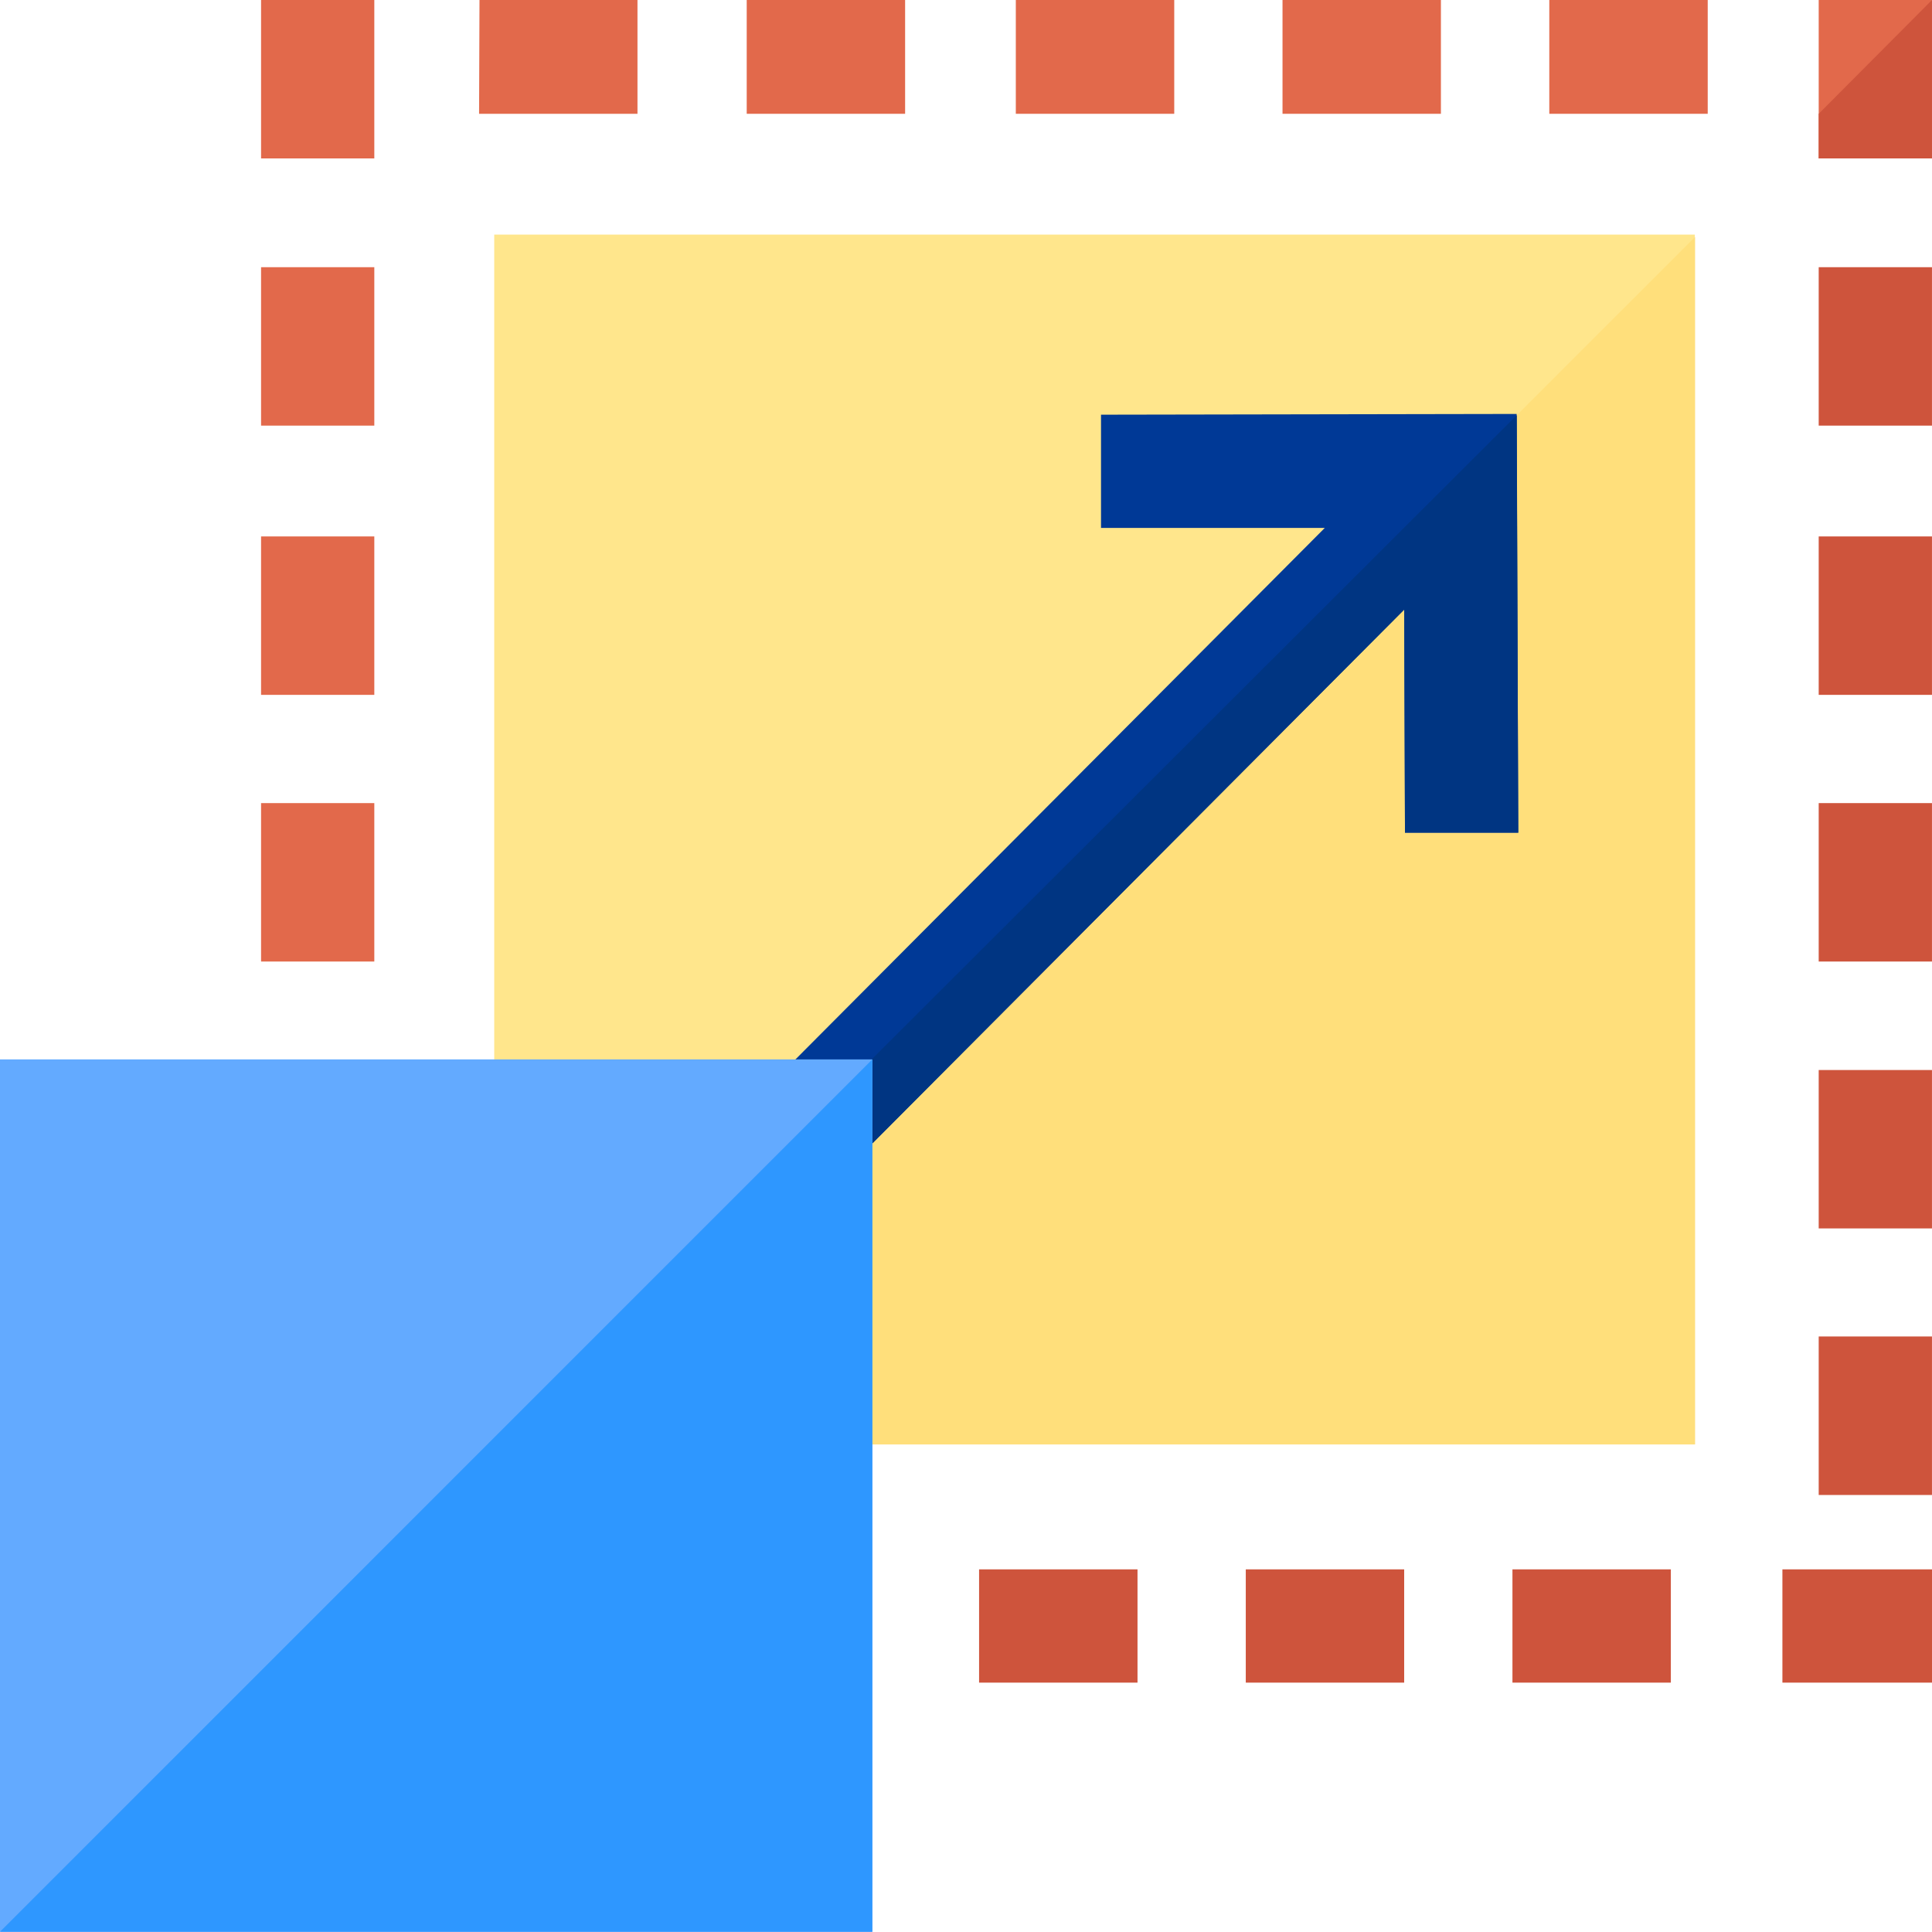 <svg width="70" height="70" viewBox="0 0 70 70" fill="none" xmlns="http://www.w3.org/2000/svg">
<path d="M17.907 8.5H61.407V52.334H17.907V8.5Z" fill="#FFE68C"/>
<path d="M61.415 8.585V52.334H17.916V52.092L61.415 8.585Z" fill="#FFDF7B"/>
<path d="M55.009 30.169H50.905L50.878 22.085L29.991 43.049L28.451 41.51L27.073 40.139L47.999 19.128H39.892V15.025L54.951 14.998L55.009 30.169Z" fill="#003996"/>
<path d="M54.955 15.044L55.009 30.169H50.905L50.878 22.085L29.991 43.049L28.451 41.51L54.955 15.044Z" fill="#003582"/>
<path d="M9.459 19.436H13.562V25.176H9.459V19.436Z" fill="#E2694B"/>
<path d="M9.459 9.681H13.562V15.421H9.459V9.681Z" fill="#E2694B"/>
<path d="M9.459 0H13.562V5.74H9.459V0Z" fill="#E2694B"/>
<path d="M9.459 29.098H13.562V34.838H9.459V29.098Z" fill="#E2694B"/>
<path d="M65.895 19.436H69.999V25.176H65.895V19.436Z" fill="#CE543C"/>
<path d="M65.895 9.681H69.999V15.421H65.895V9.681Z" fill="#CE543C"/>
<path d="M65.895 0H69.999V5.74H65.895V0Z" fill="#E2694B"/>
<path d="M65.895 29.098H69.999V34.838H65.895V29.098Z" fill="#CE543C"/>
<path d="M65.895 38.769H69.999V44.508H65.895V38.769Z" fill="#CE543C"/>
<path d="M65.895 48.423H69.999V54.166H65.895V48.423Z" fill="#CE543C"/>
<path d="M36.805 0H42.545V4.123H36.805V0Z" fill="#E2694B"/>
<path d="M27.055 0H32.794V4.123H27.055V0Z" fill="#E2694B"/>
<path d="M17.373 0H23.097V4.123H17.358L17.373 0Z" fill="#E2694B"/>
<path d="M46.468 0H52.207V4.123H46.468V0Z" fill="#E2694B"/>
<path d="M56.134 0H61.874V4.123H56.134V0Z" fill="#E2694B"/>
<path d="M35.474 56.861H41.214V60.965H35.474V56.861Z" fill="#CE543C"/>
<path d="M45.137 56.861H50.876V60.965H45.137V56.861Z" fill="#CE543C"/>
<path d="M54.799 56.861H60.538V60.965H54.799V56.861Z" fill="#CE543C"/>
<path d="M64.58 56.861H70V60.965H64.58V56.861Z" fill="#CE543C"/>
<path d="M0 38.384H31.608V69.992H0V38.384Z" fill="#63AAFF"/>
<path d="M31.605 38.384V69.992H0L31.605 38.384Z" fill="#2E97FF"/>
<path d="M69.999 0V5.74H65.895V4.123L69.999 0Z" fill="#CE543C"/>
</svg>
